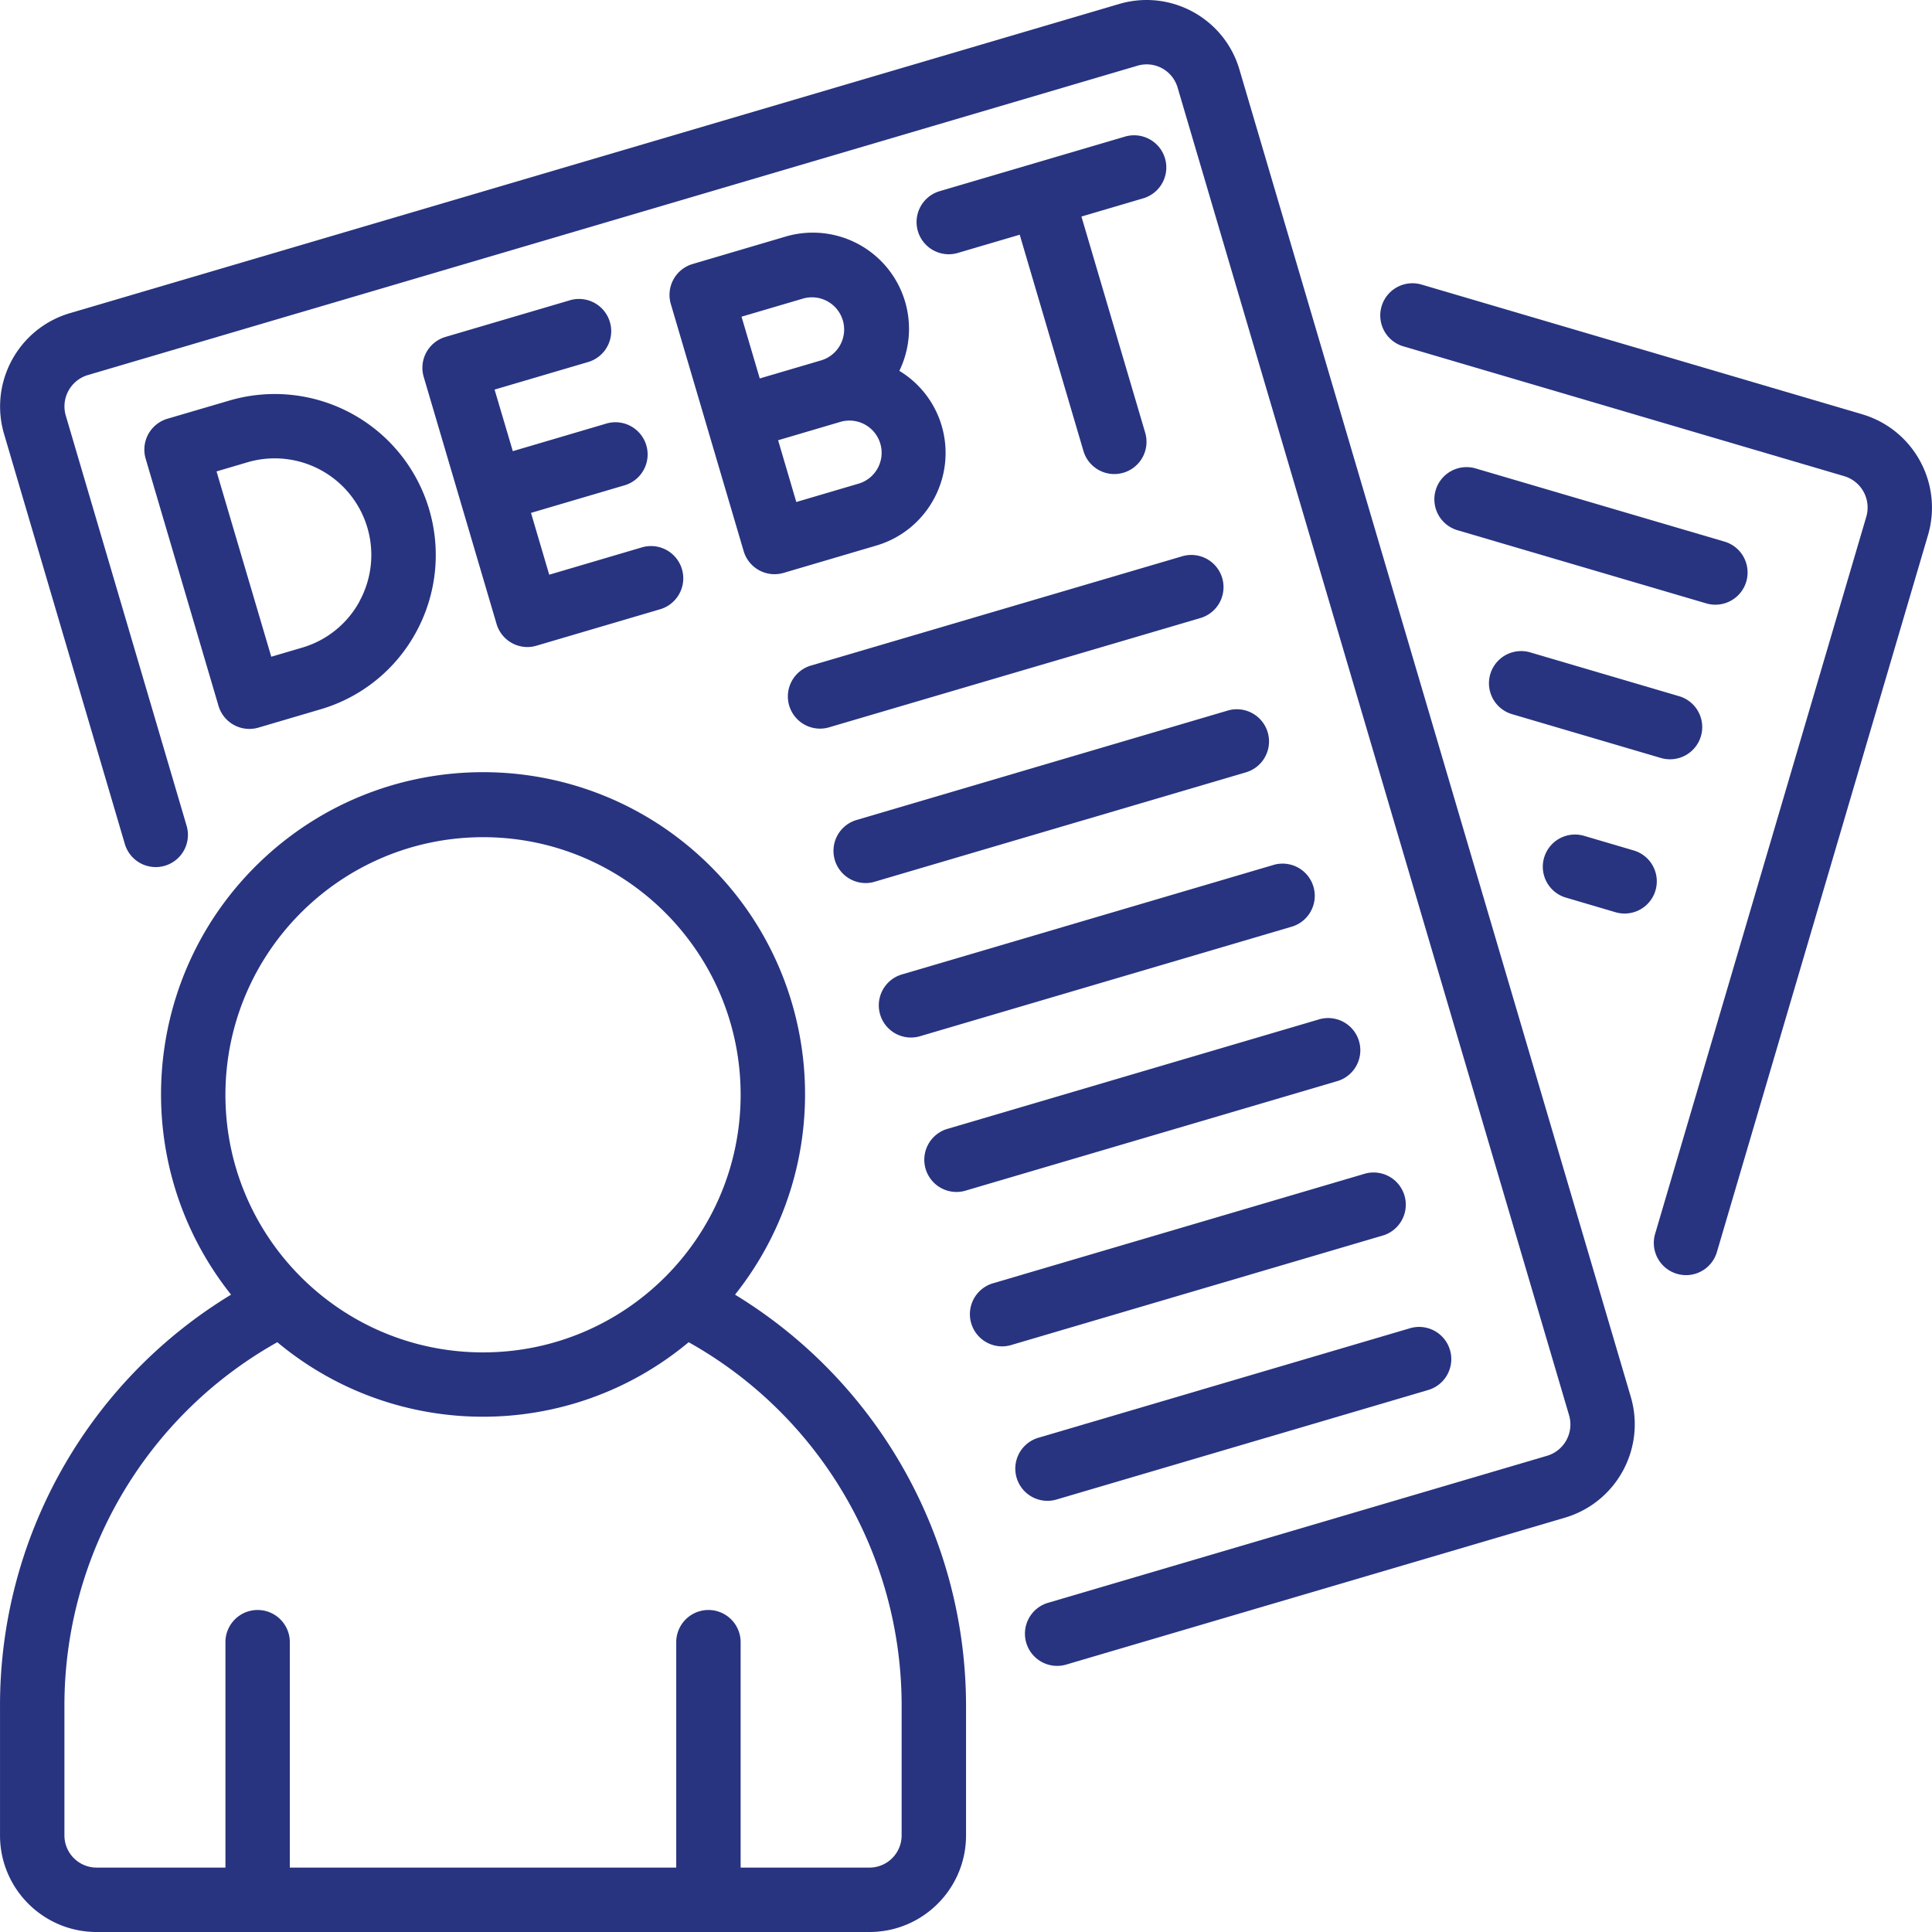 <svg xmlns="http://www.w3.org/2000/svg" xmlns:xlink="http://www.w3.org/1999/xlink" xmlns:svgjs="http://svgjs.com/svgjs" width="512" height="512" x="0" y="0" viewBox="0 0 511.992 511.992" style="enable-background:new 0 0 512 512" xml:space="preserve" class=""><g><path d="M25.605 511.992h204.8c14.138 0 25.6-11.462 25.6-25.6v-34.133c.039-44.578-23.162-85.952-61.218-109.167 27.786-34.925 23.967-85.361-8.76-115.704s-83.307-30.343-116.035 0-36.546 80.779-8.76 115.704C23.114 366.248-.111 407.658.005 452.258v34.133c0 14.139 11.462 25.601 25.6 25.601zm102.4-290.134c37.703 0 68.267 30.564 68.267 68.267s-30.564 68.267-68.267 68.267-68.267-30.564-68.267-68.267c.043-37.685 30.582-68.224 68.267-68.267zm-110.933 230.4c-.095-40.035 21.492-76.985 56.414-96.563 31.569 26.328 77.444 26.328 109.013 0 34.94 19.564 56.54 56.519 56.439 96.563v34.133a8.533 8.533 0 0 1-8.533 8.533h-34.133v-59.733a8.533 8.533 0 0 0-17.066 0v59.733h-102.4v-59.733c0-4.713-3.82-8.533-8.533-8.533s-8.533 3.82-8.533 8.533v59.733H25.605a8.533 8.533 0 0 1-8.533-8.533zM110.29 167.484a42.668 42.668 0 0 0-49.493-61.338l-16.418 4.821a8.533 8.533 0 0 0-5.777 10.598l19.302 65.485a8.531 8.531 0 0 0 10.598 5.768l16.367-4.821a42.381 42.381 0 0 0 25.421-20.513zm-14.985-8.166a25.447 25.447 0 0 1-15.241 12.314l-8.175 2.406-14.507-49.109 8.175-2.415a25.601 25.601 0 0 1 29.722 36.804zM131.589 165.342a8.534 8.534 0 0 0 8.183 6.127 8.45 8.45 0 0 0 2.406-.358l32.759-9.651a8.549 8.549 0 0 0-4.83-16.402l-24.559 7.245-4.83-16.384 24.55-7.236a8.535 8.535 0 0 0 3.653-14.485 8.534 8.534 0 0 0-8.465-1.882l-24.559 7.245-4.83-16.316 24.55-7.236a8.535 8.535 0 0 0 3.653-14.485 8.534 8.534 0 0 0-8.465-1.882l-32.742 9.643a8.533 8.533 0 0 0-5.777 10.598zM197.074 146.048a8.531 8.531 0 0 0 10.598 5.768l24.55-7.236c13.561-3.999 21.313-18.234 17.314-31.795a25.368 25.368 0 0 0-11.204-14.507 25.488 25.488 0 0 0-3.507-27.644 25.487 25.487 0 0 0-26.718-7.914l-24.559 7.245a8.533 8.533 0 0 0-5.777 10.598l9.651 32.742zm30.31-17.834-16.358 4.821-4.821-16.367 16.375-4.83a8.534 8.534 0 1 1 4.804 16.376zm-14.506-49.11a8.532 8.532 0 0 1 10.475 5.805 8.533 8.533 0 0 1-5.645 10.562l-16.367 4.821-4.83-16.367zM308.733 41.967a8.534 8.534 0 0 0-10.59-5.769l-24.55 7.228-24.55 7.228a8.533 8.533 0 0 0 2.406 16.725 8.45 8.45 0 0 0 2.406-.358L270.23 62.2l16.887 57.301a8.534 8.534 0 0 0 8.183 6.127 8.75 8.75 0 0 0 2.406-.35 8.534 8.534 0 0 0 5.777-10.607l-16.896-57.284 16.35-4.821a8.534 8.534 0 0 0 5.796-10.599z" fill="#283480" data-original="#000000" class=""></path><path d="M33.038 223.505a8.534 8.534 0 1 0 16.367-4.83L17.413 110.072a8.67 8.67 0 0 1 5.828-10.667L301.488 17.4a8.533 8.533 0 0 1 10.59 5.828l103.757 351.889a8.662 8.662 0 0 1-5.82 10.667l-132.105 38.92a8.533 8.533 0 1 0 4.821 16.367l132.156-38.929c13.506-4.089 21.223-18.268 17.323-31.829L328.453 18.415c-3.99-13.556-18.191-21.332-31.761-17.391L18.36 83.038C4.85 87.127-2.868 101.312 1.038 114.876z" fill="#283480" data-original="#000000" class=""></path><path d="M217.315 193.093c.815 0 1.625-.117 2.406-.35l98.227-28.911a8.533 8.533 0 1 0-4.821-16.367l-98.219 28.911a8.533 8.533 0 0 0 2.407 16.717zM229.373 234.018c.815 0 1.625-.117 2.406-.35l98.227-28.945a8.533 8.533 0 1 0-4.821-16.367l-98.193 28.945a8.533 8.533 0 0 0 2.406 16.716h-.025zM241.439 274.953a8.45 8.45 0 0 0 2.406-.358l98.219-28.945a8.535 8.535 0 0 0 3.653-14.485 8.534 8.534 0 0 0-8.465-1.882l-98.219 28.945a8.533 8.533 0 0 0 2.406 16.725zM253.496 315.879a8.415 8.415 0 0 0 2.406-.358l98.236-28.945a8.535 8.535 0 0 0 3.653-14.485 8.534 8.534 0 0 0-8.465-1.882l-98.236 28.945a8.533 8.533 0 0 0 2.406 16.725zM265.554 356.796a8.372 8.372 0 0 0 2.406-.35l98.227-28.945a8.535 8.535 0 0 0 3.653-14.485 8.534 8.534 0 0 0-8.465-1.882l-98.227 28.945a8.533 8.533 0 0 0 2.406 16.717zM277.612 397.73a8.415 8.415 0 0 0 2.406-.358l98.227-28.945a8.535 8.535 0 0 0 3.653-14.485 8.534 8.534 0 0 0-8.465-1.882l-98.227 28.945a8.533 8.533 0 0 0 2.406 16.725zM444.404 337.57a8.789 8.789 0 0 0 2.406.35 8.533 8.533 0 0 0 8.183-6.135l55.987-190.14c3.894-13.582-3.858-27.77-17.391-31.829l-116.82-34.39a8.534 8.534 0 1 0-4.813 16.375l116.762 34.381a8.678 8.678 0 0 1 5.888 10.667l-55.987 190.123a8.531 8.531 0 0 0 5.785 10.598z" fill="#283480" data-original="#000000" class=""></path><path d="m415.049 237.893 13.056 3.849a8.532 8.532 0 0 0 10.869-6.968 8.533 8.533 0 0 0-6.057-9.407l-13.073-3.849a8.534 8.534 0 1 0-4.813 16.375zM400.713 189.261l39.424 11.605a8.789 8.789 0 0 0 2.406.35 8.533 8.533 0 0 0 2.414-16.725l-39.433-11.605a8.532 8.532 0 0 0-10.7 10.198 8.54 8.54 0 0 0 5.889 6.177zM454.576 160.248a8.534 8.534 0 0 0 2.407-16.725l-65.877-19.371a8.534 8.534 0 1 0-4.813 16.375l65.869 19.371a8.533 8.533 0 0 0 2.414.35z" fill="#283480" data-original="#000000" class=""></path></g></svg>